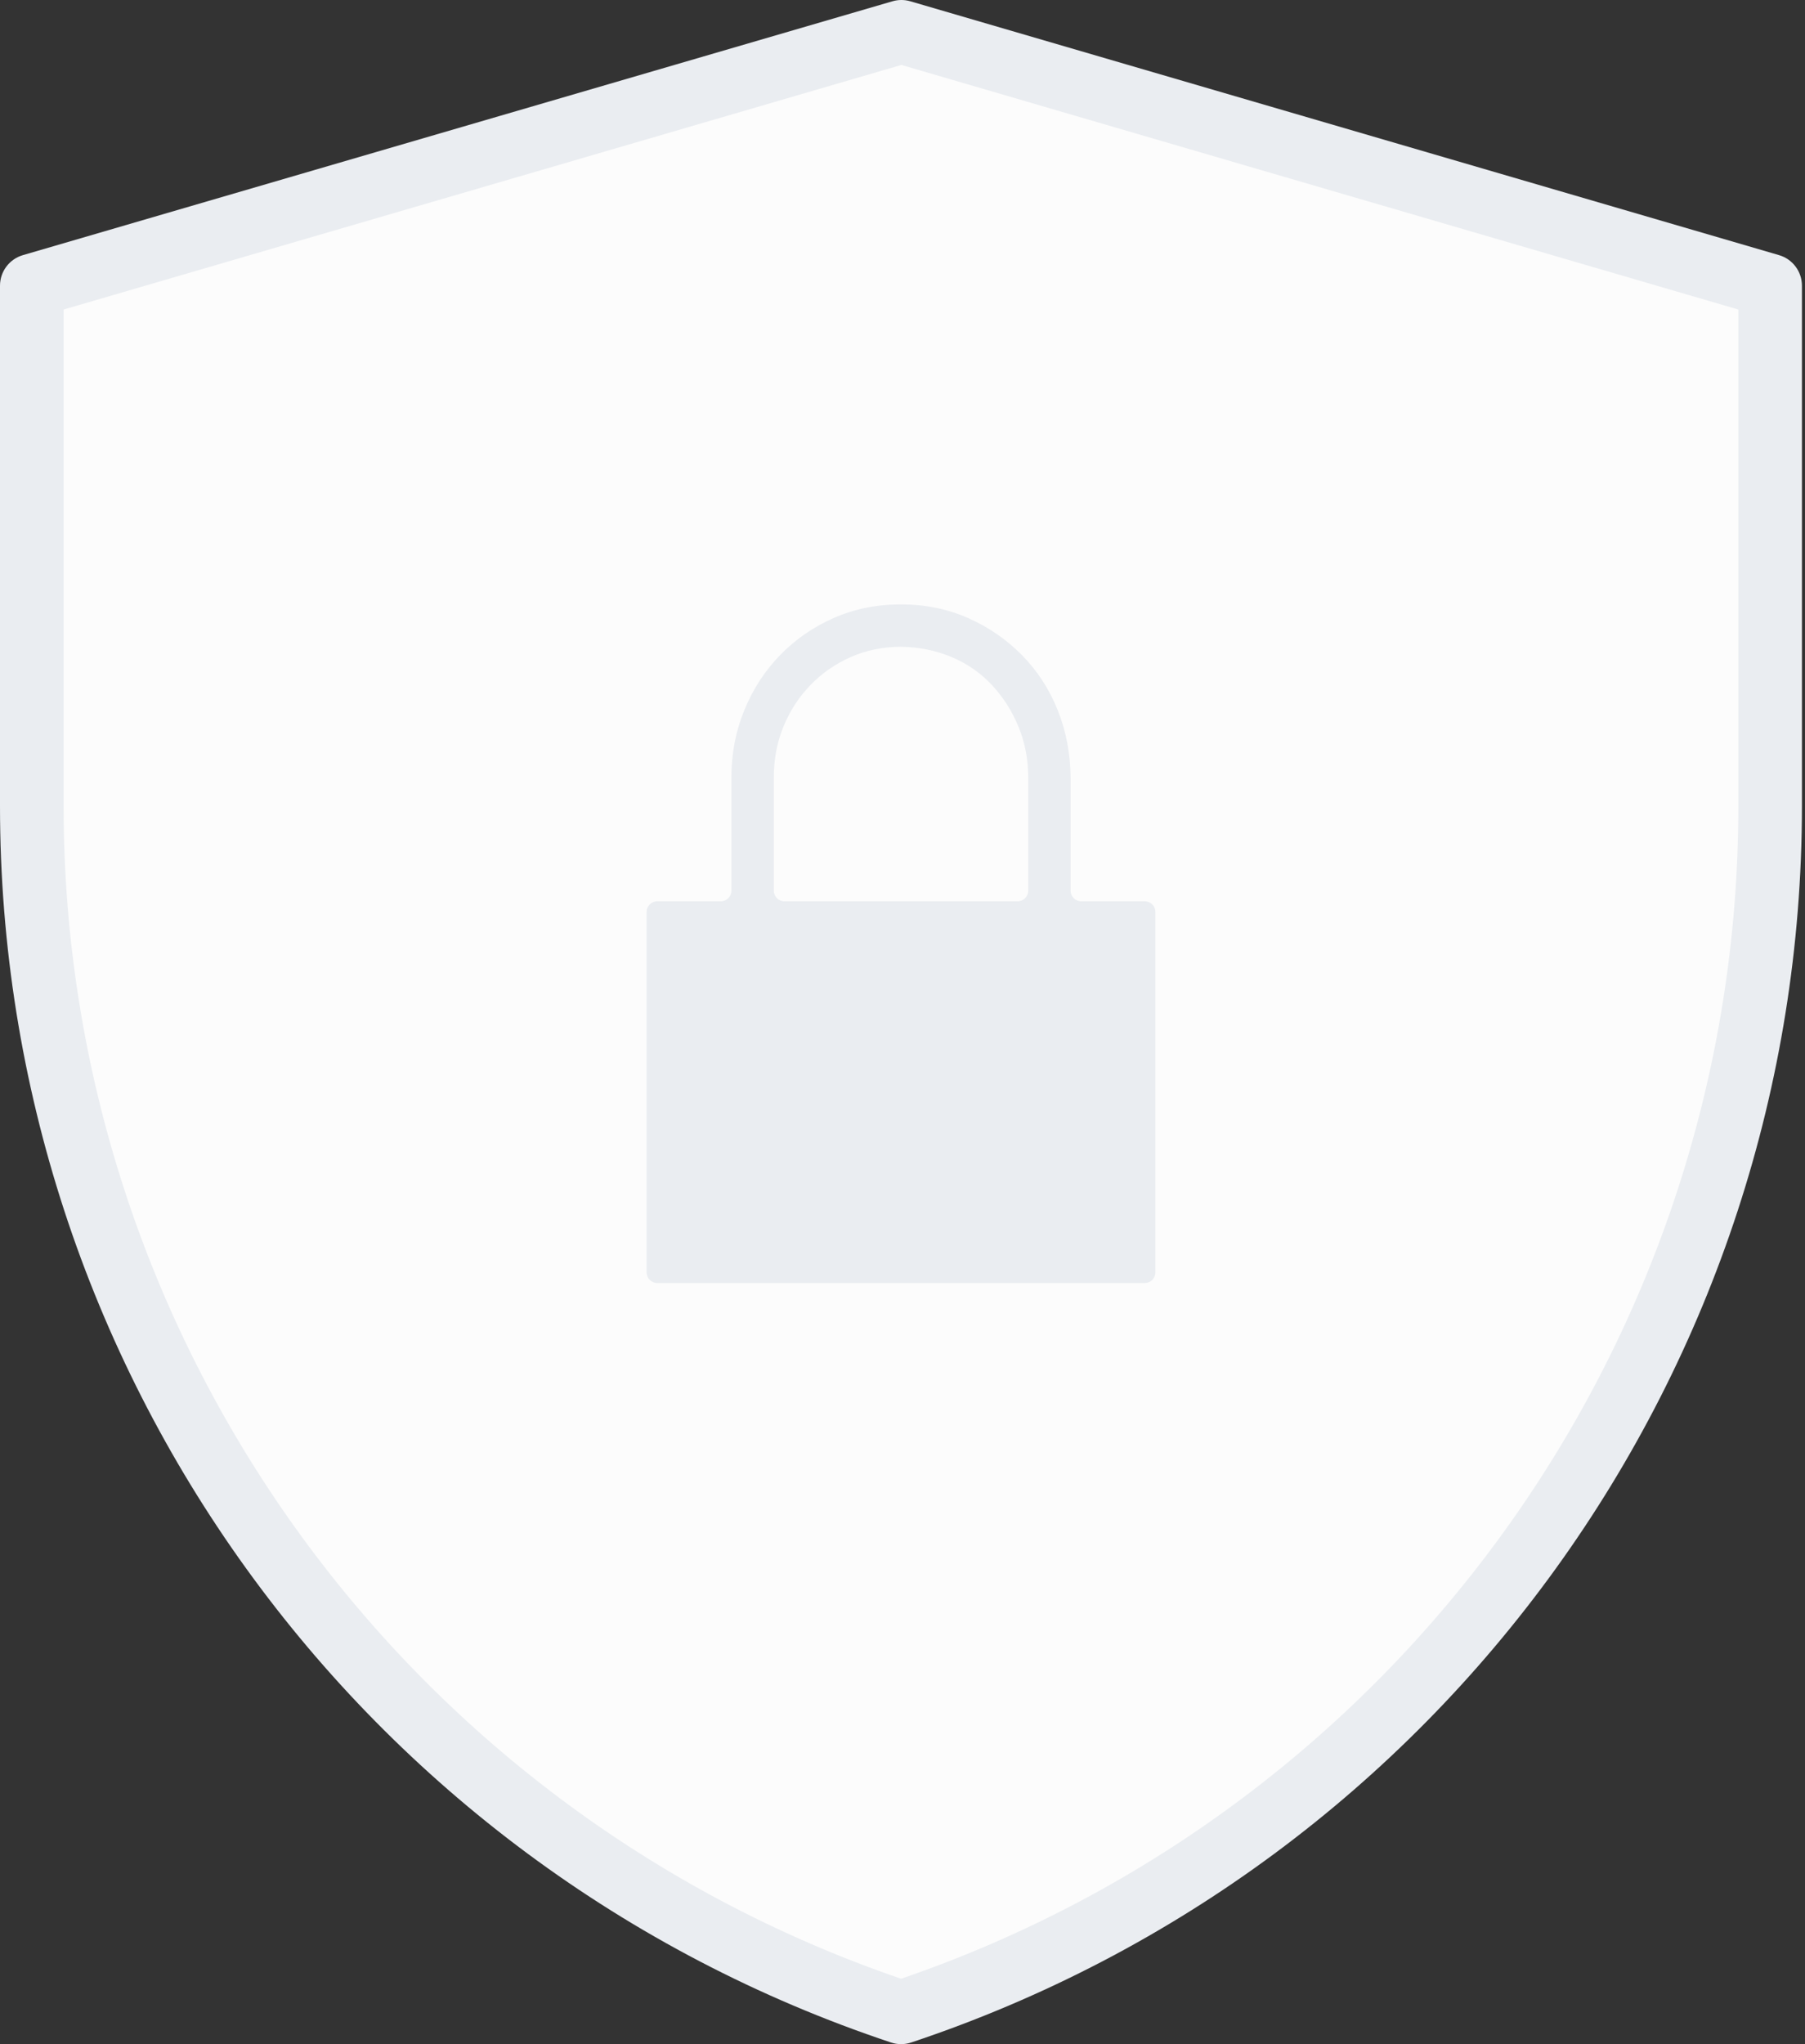 <svg width="106" height="120" viewBox="0 0 106 120" fill="none" xmlns="http://www.w3.org/2000/svg">
<rect x="0" y="0" width="106" height="120" fill="#333333" stroke="none"/>
<g id="Vector">
<path d="M1.867 16.771L52.934 1.867L103.953 16.771V47.334C103.953 79.458 83.395 107.978 52.917 118.133C22.432 107.978 1.867 79.452 1.867 47.32V16.771Z" fill="#FCFCFC"/>
<path fill-rule="evenodd" clip-rule="evenodd" d="M52.411 0.075C52.753 -0.025 53.116 -0.025 53.458 0.075L104.477 14.978C105.273 15.211 105.82 15.941 105.82 16.771V47.334C105.82 80.262 84.748 109.495 53.508 119.904C53.125 120.032 52.711 120.032 52.327 119.904C21.079 109.496 0 80.256 0 47.32V16.771C0 15.941 0.548 15.211 1.344 14.978L52.411 0.075ZM3.735 18.171V47.32C3.735 78.44 23.52 106.091 52.917 116.161C82.307 106.091 102.085 78.447 102.085 47.334V18.171L52.934 3.813L3.735 18.171Z" fill="#EAEDF1"/>
<path d="M67.227 52.91C67.572 52.91 67.852 53.19 67.852 53.534V74.695C67.852 75.04 67.572 75.319 67.227 75.319H38.597C38.253 75.319 37.973 75.04 37.973 74.695V53.534C37.973 53.19 38.253 52.91 38.597 52.91H42.328C42.673 52.91 42.953 52.63 42.953 52.286V45.635C42.953 44.234 43.206 42.918 43.712 41.686C44.217 40.454 44.917 39.378 45.812 38.457C46.707 37.536 47.758 36.81 48.964 36.278C50.17 35.747 51.486 35.481 52.912 35.481C54.326 35.481 55.636 35.747 56.842 36.278C58.048 36.81 59.105 37.536 60.013 38.457C60.92 39.378 61.62 40.454 62.113 41.686C62.606 42.918 62.859 44.234 62.872 45.635V52.286C62.872 52.63 63.151 52.91 63.496 52.91H67.227ZM45.443 52.286C45.443 52.63 45.722 52.91 46.067 52.91H59.758C60.102 52.91 60.382 52.63 60.382 52.286V45.635C60.382 44.584 60.194 43.599 59.818 42.678C59.442 41.757 58.923 40.94 58.262 40.227C57.6 39.514 56.809 38.963 55.889 38.574C54.968 38.185 53.976 37.984 52.912 37.971C51.849 37.971 50.863 38.172 49.956 38.574C49.048 38.976 48.257 39.527 47.583 40.227C46.908 40.928 46.383 41.738 46.007 42.659C45.631 43.58 45.443 44.572 45.443 45.635V52.286Z" fill="#EAEDF1"/>
</g>
</svg>
